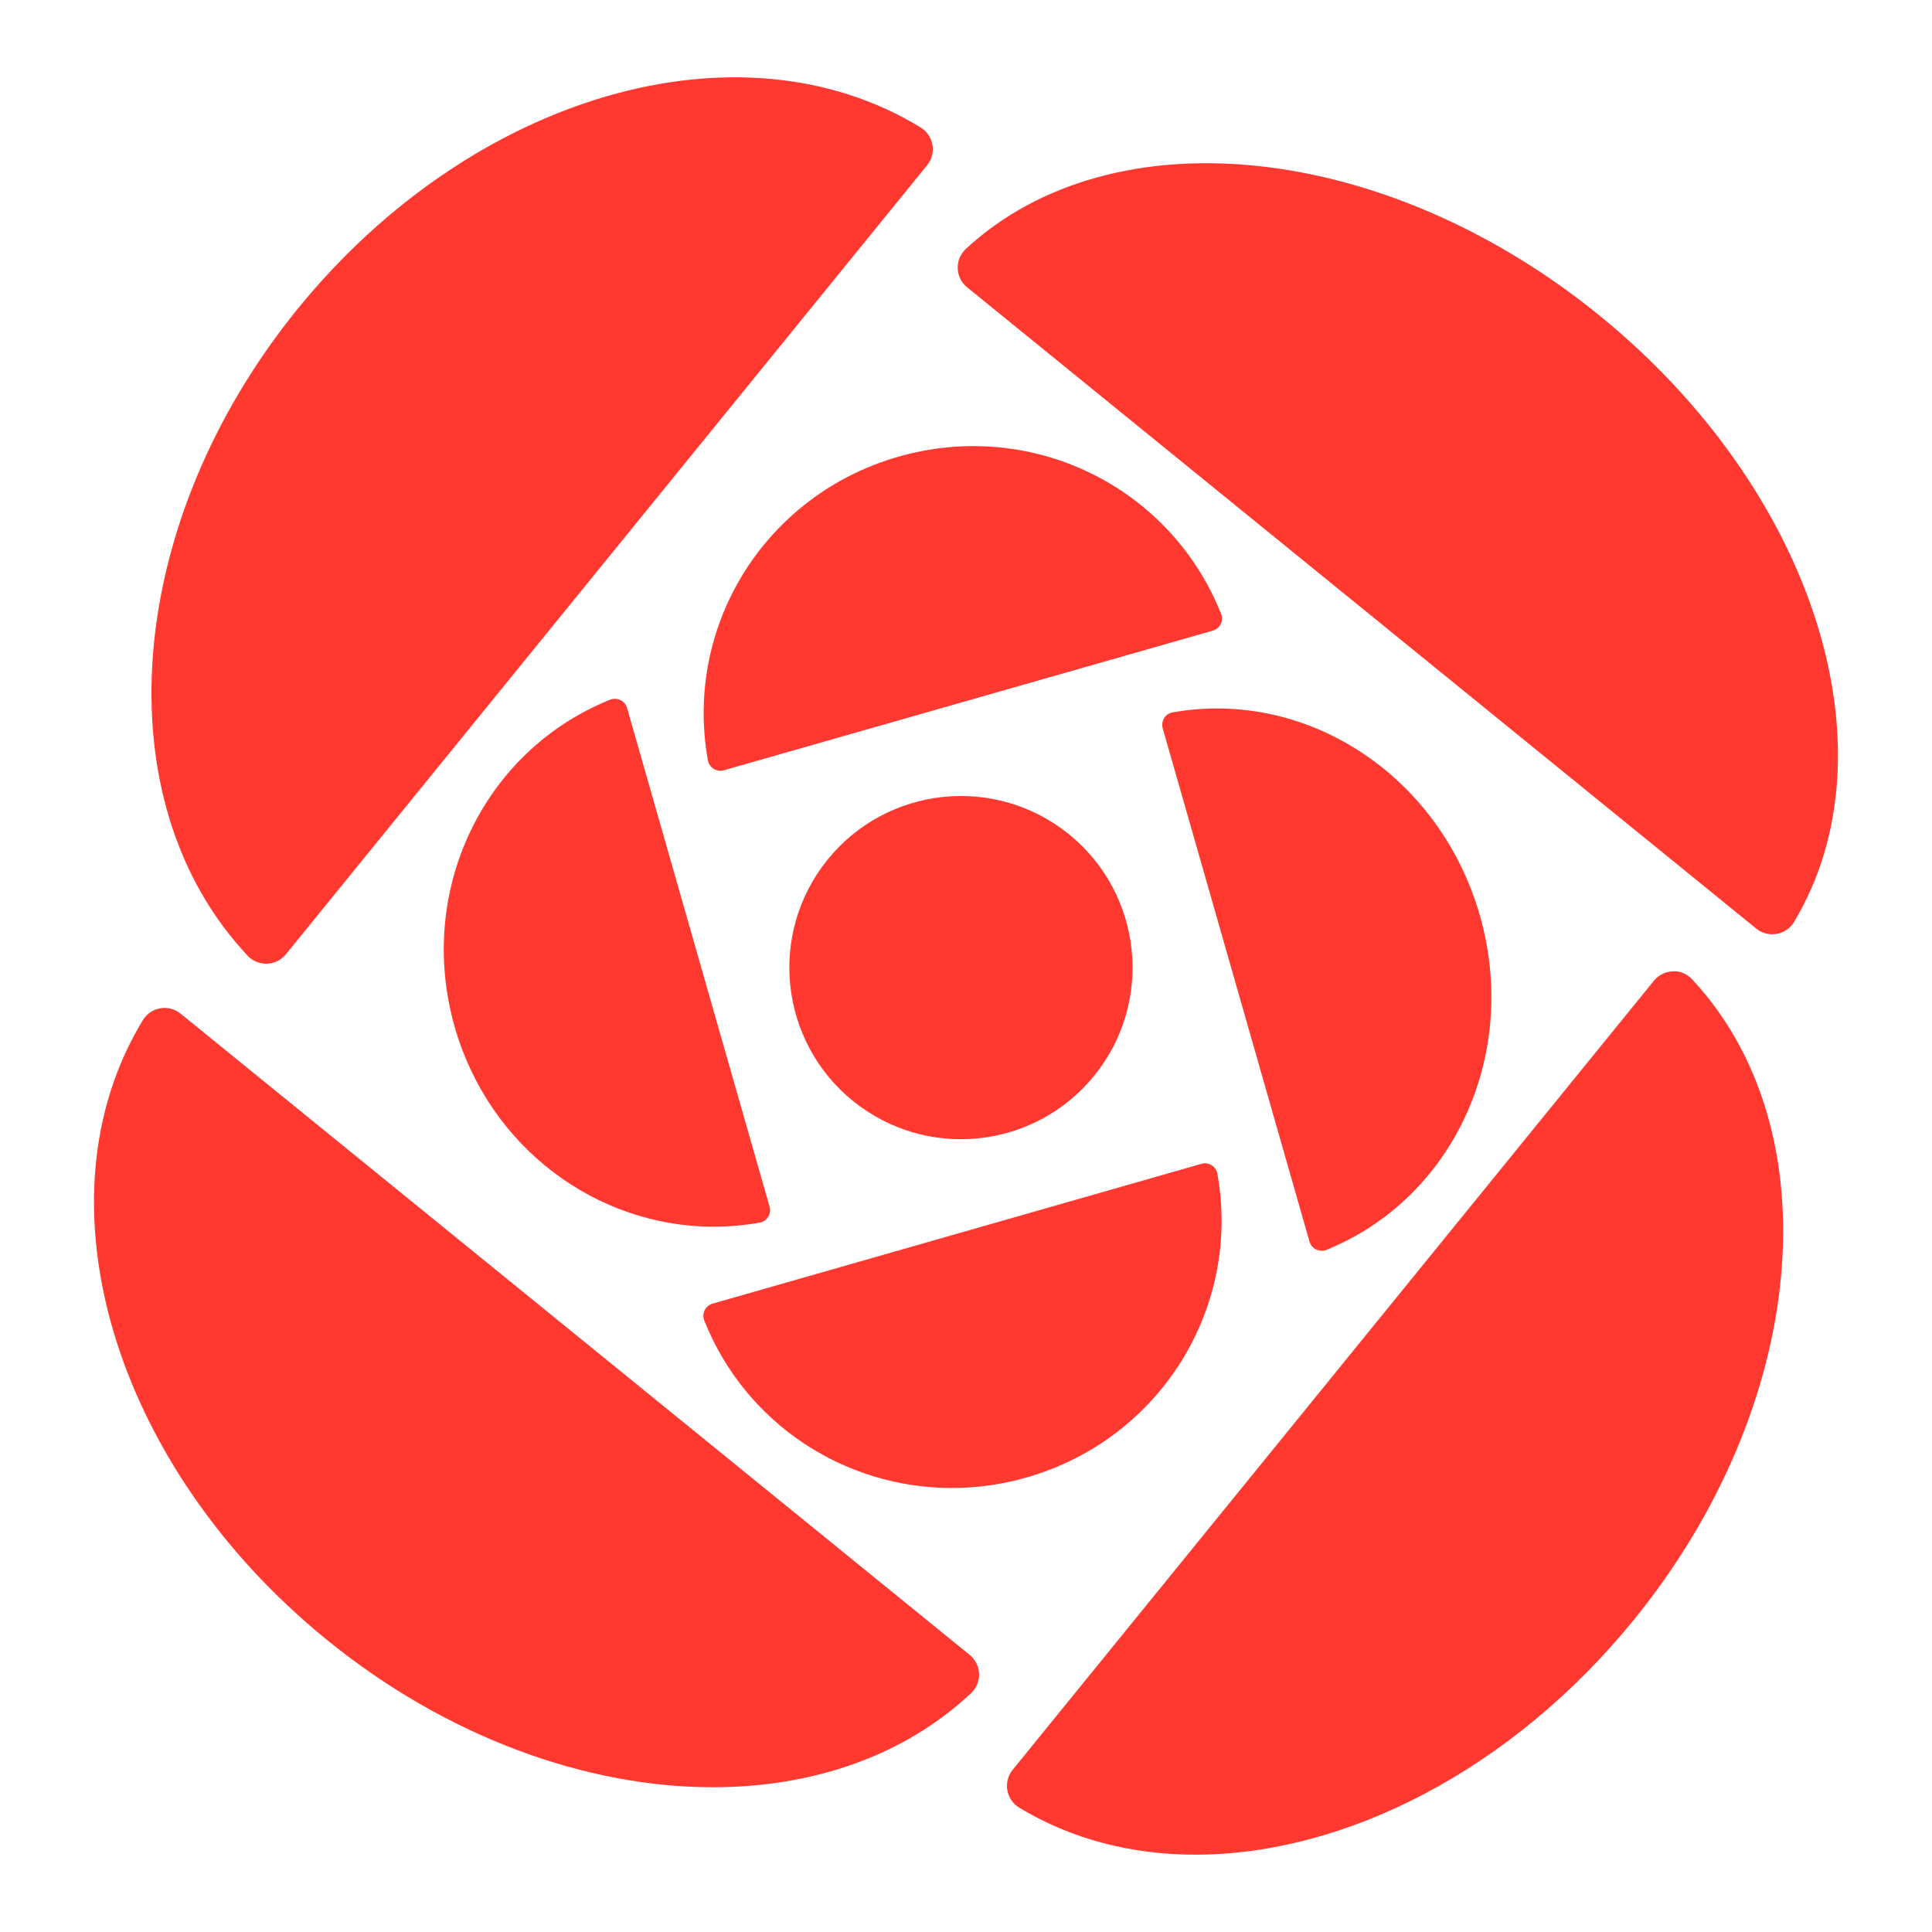 <?xml version="1.0" encoding="UTF-8"?><svg id="_イヤー_1" xmlns="http://www.w3.org/2000/svg" viewBox="0 0 38 38"><defs><style>.cls-1{fill:#ff3830;}</style></defs><g><path class="cls-1" d="M34.858,17.876c1.873-3.122,.323-8.004-3.717-11.285-4.038-3.28-9.132-3.797-11.804-1.327l15.521,12.613Z"/><path class="cls-1" d="M34.858,18.376c-.114,0-.226-.039-.315-.112L19.021,5.65c-.112-.091-.18-.227-.184-.372-.005-.144,.054-.284,.16-.383,2.894-2.674,8.251-2.111,12.459,1.308,4.211,3.42,5.858,8.549,3.831,11.93-.075,.125-.199,.211-.342,.235-.029,.005-.058,.008-.086,.008ZM20.127,5.261l14.57,11.84c1.288-2.922-.322-7.239-3.872-10.122-3.608-2.93-8.078-3.612-10.698-1.718Z"/></g><g><path class="cls-1" d="M20.305,35.127c3.212,1.946,8.165,.453,11.446-3.587,3.28-4.038,3.726-9.189,1.167-11.935l-12.613,15.521Z"/><path class="cls-1" d="M23.513,36.479c-1.247,0-2.433-.299-3.467-.925-.123-.075-.208-.2-.233-.342-.025-.143,.014-.289,.104-.401l12.613-15.521c.091-.112,.227-.18,.371-.185,.137-.013,.284,.053,.383,.159,2.767,2.969,2.275,8.381-1.144,12.591-2.404,2.959-5.684,4.624-8.627,4.624Zm-2.437-1.508c3.04,1.402,7.349-.129,10.288-3.747,2.937-3.615,3.554-8.148,1.56-10.833l-11.848,14.58Z"/></g><g><path class="cls-1" d="M3.238,20.326c-1.99,3.266-.531,8.261,3.509,11.542,4.038,3.28,9.223,3.684,12.013,1.071L3.238,20.326Z"/><path class="cls-1" d="M14.021,35.153c-2.488,0-5.233-.983-7.59-2.898-4.213-3.421-5.769-8.662-3.621-12.19,.075-.124,.2-.208,.342-.233,.141-.025,.288,.014,.4,.105l15.521,12.613c.112,.091,.179,.226,.184,.37,.005,.144-.052,.284-.158,.383-1.326,1.242-3.123,1.85-5.08,1.85ZM3.391,21.094c-1.454,3.089,.048,7.443,3.671,10.386,3.62,2.94,8.19,3.519,10.913,1.466L3.391,21.094Z"/></g><g><path class="cls-1" d="M17.848,2.933c-3.302-2.018-8.324-.583-11.605,3.458-3.28,4.038-3.657,9.245-1.008,12.064L17.848,2.933Z"/><path class="cls-1" d="M5.235,18.955c-.138,0-.27-.057-.364-.157-2.859-3.042-2.436-8.511,.984-12.723C9.276,1.863,14.545,.329,18.108,2.507c.123,.075,.207,.2,.232,.342,.024,.143-.014,.288-.104,.4L5.623,18.77c-.091,.112-.226,.179-.37,.185h-.018ZM14.439,2.514c-2.661,0-5.628,1.509-7.808,4.192-2.942,3.623-3.495,8.216-1.404,10.966L17.08,3.086c-.811-.387-1.708-.572-2.641-.572Z"/></g><g><g><path class="cls-1" d="M25.996,24.351c2.349-.953,3.622-3.655,2.87-6.282-.752-2.626-3.26-4.245-5.757-3.813l2.887,10.095Z"/><path class="cls-1" d="M25.996,24.601c-.038,0-.075-.009-.109-.025-.064-.031-.111-.088-.131-.156l-2.887-10.095c-.019-.067-.009-.142,.028-.201,.038-.06,.1-.102,.169-.113,2.654-.468,5.257,1.256,6.04,3.991,.784,2.736-.513,5.565-3.016,6.581-.03,.013-.062,.019-.094,.019Zm-2.568-10.138l2.729,9.543c2.097-1.003,3.154-3.473,2.468-5.868-.685-2.393-2.894-3.929-5.197-3.675Z"/></g><g><path class="cls-1" d="M14.084,25.881c.941,2.352,3.539,3.654,6.041,2.937,2.501-.716,4.017-3.195,3.574-5.687l-9.614,2.75Z"/><path class="cls-1" d="M18.721,29.267c-2.104,0-4.055-1.257-4.869-3.293-.026-.065-.023-.14,.007-.203,.031-.064,.088-.11,.156-.13l9.615-2.75c.068-.021,.141-.01,.201,.028,.06,.037,.102,.099,.114,.168,.473,2.656-1.14,5.224-3.751,5.972-.491,.141-.986,.208-1.473,.208Zm-4.294-3.224c.984,2.102,3.357,3.184,5.629,2.535,2.274-.651,3.711-2.825,3.438-5.129l-9.067,2.594Z"/></g><g><path class="cls-1" d="M12.095,13.995c-2.351,.946-3.641,3.586-2.91,6.138,.73,2.551,3.22,4.109,5.714,3.67l-2.803-9.807Z"/><path class="cls-1" d="M14.042,24.128c-2.32,0-4.423-1.567-5.098-3.927-.762-2.662,.552-5.431,3.057-6.439,.065-.024,.139-.022,.203,.008,.064,.031,.111,.088,.13,.156l2.803,9.808c.019,.067,.009,.141-.028,.201-.038,.06-.099,.102-.169,.113-.302,.053-.603,.079-.899,.079Zm-2.109-9.789c-2.1,.991-3.173,3.401-2.508,5.726,.664,2.319,2.839,3.793,5.154,3.532l-2.647-9.258Z"/></g><g><path class="cls-1" d="M23.785,12.164c-.942-2.354-3.542-3.657-6.044-2.942-2.501,.715-4.017,3.194-3.572,5.688l9.616-2.746Z"/><path class="cls-1" d="M14.169,15.16c-.046,0-.092-.013-.132-.038-.06-.037-.102-.099-.114-.168-.475-2.658,1.137-5.226,3.749-5.972,2.615-.748,5.341,.58,6.345,3.089,.026,.065,.024,.14-.007,.203s-.088,.11-.156,.13l-9.616,2.746c-.023,.007-.046,.01-.069,.01Zm4.973-5.885c-.44,0-.888,.06-1.333,.188-2.274,.65-3.711,2.824-3.436,5.129l9.068-2.59c-.793-1.692-2.484-2.727-4.3-2.727Z"/></g><circle class="cls-1" cx="18.901" cy="19.032" r="3.375" transform="translate(-7.78 21.788) rotate(-51.096)"/></g></svg>